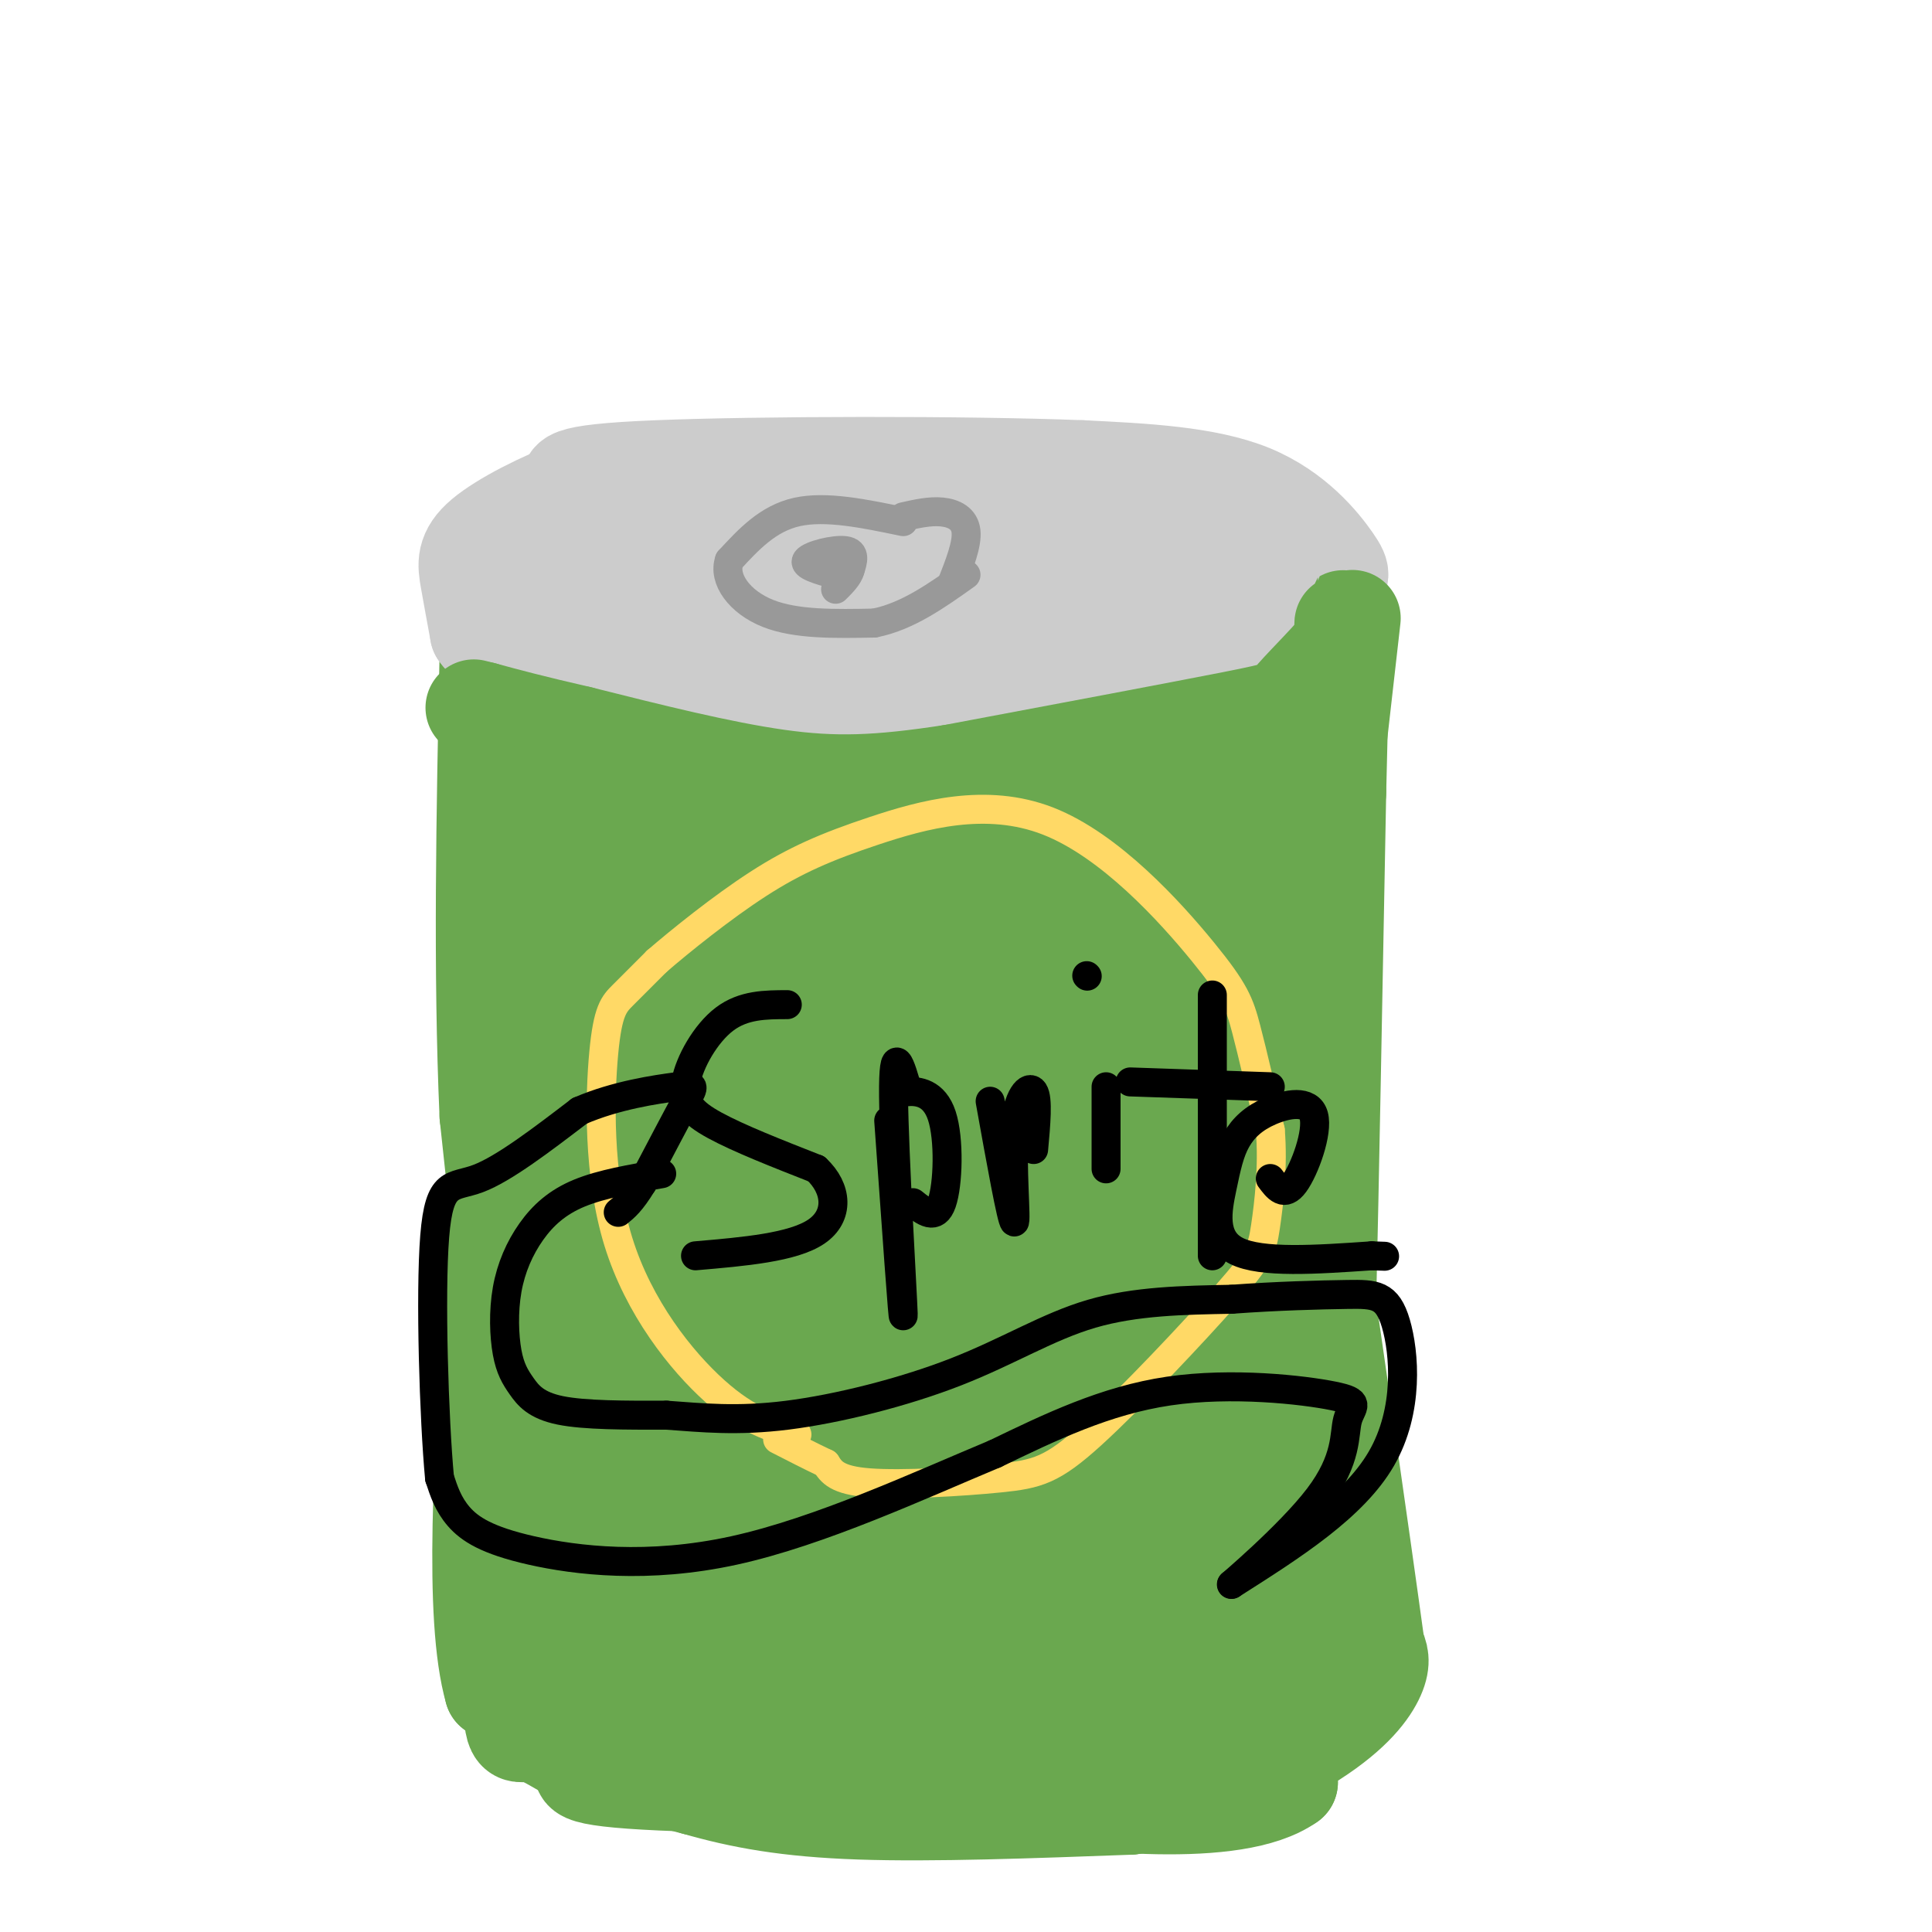 <svg viewBox='0 0 400 400' version='1.1' xmlns='http://www.w3.org/2000/svg' xmlns:xlink='http://www.w3.org/1999/xlink'><g fill='none' stroke='#6aa84f' stroke-width='20' stroke-linecap='round' stroke-linejoin='round'><path d='M105,341c2.333,-2.833 4.667,-5.667 4,-24c-0.667,-18.333 -4.333,-52.167 -8,-86'/><path d='M101,231c-1.333,-30.167 -0.667,-62.583 0,-95'/><path d='M101,136c1.500,-14.500 5.250,-3.250 9,8'/><path d='M110,144c6.733,3.911 19.067,9.689 30,13c10.933,3.311 20.467,4.156 30,5'/><path d='M170,162c13.289,1.356 31.511,2.244 45,0c13.489,-2.244 22.244,-7.622 31,-13'/><path d='M246,149c7.844,-6.911 11.956,-17.689 14,-21c2.044,-3.311 2.022,0.844 2,5'/><path d='M262,133c1.167,23.833 3.083,80.917 5,138'/><path d='M267,271c2.067,36.133 4.733,57.467 5,67c0.267,9.533 -1.867,7.267 -4,5'/><path d='M268,343c-5.911,2.867 -18.689,7.533 -37,10c-18.311,2.467 -42.156,2.733 -66,3'/><path d='M165,356c-18.048,0.024 -30.167,-1.417 -38,-3c-7.833,-1.583 -11.381,-3.310 -13,-5c-1.619,-1.690 -1.310,-3.345 -1,-5'/><path d='M113,343c-0.167,-16.500 -0.083,-55.250 0,-94'/><path d='M113,249c0.000,-35.422 0.000,-76.978 1,-94c1.000,-17.022 3.000,-9.511 5,-2'/><path d='M119,153c1.931,1.700 4.260,6.951 10,12c5.740,5.049 14.892,9.898 31,13c16.108,3.102 39.174,4.458 51,4c11.826,-0.458 12.413,-2.729 13,-5'/><path d='M224,177c8.432,-4.856 23.013,-14.498 30,-20c6.987,-5.502 6.381,-6.866 7,-1c0.619,5.866 2.463,18.962 2,31c-0.463,12.038 -3.231,23.019 -6,34'/><path d='M257,221c-1.156,33.467 -1.044,100.133 -2,127c-0.956,26.867 -2.978,13.933 -5,1'/><path d='M250,349c-11.893,0.726 -39.125,2.042 -53,1c-13.875,-1.042 -14.393,-4.440 -25,-7c-10.607,-2.560 -31.304,-4.280 -52,-6'/><path d='M120,337c-9.524,-13.774 -7.333,-45.208 -1,-77c6.333,-31.792 16.810,-63.940 19,-78c2.190,-14.060 -3.905,-10.030 -10,-6'/><path d='M128,176c10.089,1.556 40.311,8.444 62,11c21.689,2.556 34.844,0.778 48,-1'/><path d='M238,186c10.024,-5.012 11.083,-17.042 12,-8c0.917,9.042 1.690,39.155 1,60c-0.690,20.845 -2.845,32.423 -5,44'/><path d='M246,282c-1.281,18.093 -1.984,41.326 0,54c1.984,12.674 6.656,14.789 -6,16c-12.656,1.211 -42.638,1.518 -58,1c-15.362,-0.518 -16.103,-1.862 -21,-6c-4.897,-4.138 -13.948,-11.069 -23,-18'/><path d='M138,329c-7.181,-6.688 -13.635,-14.406 -19,-34c-5.365,-19.594 -9.641,-51.062 -12,-70c-2.359,-18.938 -2.801,-25.345 -1,-30c1.801,-4.655 5.843,-7.557 8,-11c2.157,-3.443 2.427,-7.427 7,-1c4.573,6.427 13.449,23.265 18,38c4.551,14.735 4.775,27.368 5,40'/><path d='M144,261c0.330,17.391 -1.345,40.869 -3,52c-1.655,11.131 -3.290,9.916 -5,10c-1.710,0.084 -3.494,1.467 -5,2c-1.506,0.533 -2.733,0.214 -4,-3c-1.267,-3.214 -2.575,-9.324 -4,-20c-1.425,-10.676 -2.969,-25.918 -3,-44c-0.031,-18.082 1.450,-39.003 4,-53c2.550,-13.997 6.168,-21.071 8,-24c1.832,-2.929 1.878,-1.712 3,0c1.122,1.712 3.321,3.918 5,22c1.679,18.082 2.840,52.041 4,86'/><path d='M144,289c0.707,22.101 0.474,34.354 0,41c-0.474,6.646 -1.190,7.686 -4,1c-2.810,-6.686 -7.714,-21.098 -10,-38c-2.286,-16.902 -1.953,-36.293 0,-51c1.953,-14.707 5.526,-24.729 7,-32c1.474,-7.271 0.850,-11.792 7,-14c6.150,-2.208 19.075,-2.104 32,-2'/><path d='M176,194c12.038,-1.451 26.134,-4.080 38,0c11.866,4.080 21.502,14.868 26,18c4.498,3.132 3.856,-1.391 2,6c-1.856,7.391 -4.928,26.695 -8,46'/><path d='M234,264c-2.758,7.018 -5.653,1.563 -3,16c2.653,14.437 10.856,48.767 2,62c-8.856,13.233 -34.769,5.371 -49,1c-14.231,-4.371 -16.780,-5.249 -19,-7c-2.220,-1.751 -4.110,-4.376 -6,-7'/><path d='M159,329c-3.878,-7.254 -10.572,-21.888 -14,-33c-3.428,-11.112 -3.589,-18.700 -4,-38c-0.411,-19.300 -1.072,-50.312 3,-54c4.072,-3.688 12.878,19.946 19,47c6.122,27.054 9.561,57.527 13,88'/><path d='M176,339c-2.333,4.528 -14.667,-28.150 -20,-40c-5.333,-11.850 -3.665,-2.870 -5,-18c-1.335,-15.130 -5.671,-54.371 -3,-51c2.671,3.371 12.351,49.354 17,76c4.649,26.646 4.267,33.957 1,28c-3.267,-5.957 -9.418,-25.181 -13,-35c-3.582,-9.819 -4.595,-10.234 -5,-21c-0.405,-10.766 -0.203,-31.883 0,-53'/><path d='M148,225c1.365,-11.375 4.779,-13.313 8,-17c3.221,-3.687 6.251,-9.125 14,-4c7.749,5.125 20.218,20.811 25,32c4.782,11.189 1.876,17.880 0,21c-1.876,3.120 -2.721,2.668 -7,3c-4.279,0.332 -11.993,1.448 -17,1c-5.007,-0.448 -7.309,-2.460 -10,-6c-2.691,-3.540 -5.773,-8.609 -8,-14c-2.227,-5.391 -3.600,-11.105 0,-17c3.600,-5.895 12.171,-11.970 22,-15c9.829,-3.030 20.914,-3.015 32,-3'/><path d='M207,206c4.158,8.709 -1.447,31.982 1,32c2.447,0.018 12.944,-23.219 19,-34c6.056,-10.781 7.670,-9.107 9,-9c1.330,0.107 2.377,-1.353 2,3c-0.377,4.353 -2.178,14.518 -10,31c-7.822,16.482 -21.663,39.281 -22,36c-0.337,-3.281 12.832,-32.640 26,-62'/><path d='M232,203c6.438,-17.710 9.535,-30.985 7,-10c-2.535,20.985 -10.700,76.230 -15,103c-4.300,26.770 -4.735,25.067 -7,26c-2.265,0.933 -6.359,4.504 -8,1c-1.641,-3.504 -0.828,-14.082 0,-20c0.828,-5.918 1.672,-7.174 5,-9c3.328,-1.826 9.139,-4.221 12,0c2.861,4.221 2.770,15.060 3,20c0.230,4.940 0.780,3.983 -2,6c-2.780,2.017 -8.890,7.009 -15,12'/><path d='M212,332c-5.940,2.024 -13.292,1.083 -6,2c7.292,0.917 29.226,3.690 27,5c-2.226,1.310 -28.613,1.155 -55,1'/><path d='M178,340c-8.168,-2.734 -1.087,-10.070 4,-17c5.087,-6.930 8.179,-13.453 13,-21c4.821,-7.547 11.372,-16.119 17,-21c5.628,-4.881 10.333,-6.071 13,-5c2.667,1.071 3.295,4.404 4,12c0.705,7.596 1.487,19.456 0,28c-1.487,8.544 -5.244,13.772 -9,19'/><path d='M220,335c-3.641,3.042 -8.243,1.148 -12,-1c-3.757,-2.148 -6.668,-4.550 -10,-8c-3.332,-3.450 -7.083,-7.948 -10,-12c-2.917,-4.052 -4.998,-7.658 -6,-16c-1.002,-8.342 -0.923,-21.420 0,-32c0.923,-10.580 2.691,-18.661 5,-20c2.309,-1.339 5.160,4.062 8,12c2.840,7.938 5.669,18.411 7,29c1.331,10.589 1.166,21.295 1,32'/><path d='M203,319c-0.027,6.846 -0.593,7.960 -5,2c-4.407,-5.960 -12.655,-18.995 -17,-26c-4.345,-7.005 -4.786,-7.980 -6,-16c-1.214,-8.020 -3.200,-23.085 -5,-36c-1.800,-12.915 -3.416,-23.681 -1,-23c2.416,0.681 8.862,12.808 12,23c3.138,10.192 2.968,18.450 3,25c0.032,6.550 0.268,11.393 0,14c-0.268,2.607 -1.039,2.978 -3,1c-1.961,-1.978 -5.113,-6.303 -7,-17c-1.887,-10.697 -2.508,-27.765 -2,-37c0.508,-9.235 2.145,-10.639 6,-13c3.855,-2.361 9.927,-5.681 16,-9'/><path d='M194,207c2.709,-4.415 1.480,-10.952 5,-1c3.520,9.952 11.788,36.392 13,62c1.212,25.608 -4.631,50.383 -8,62c-3.369,11.617 -4.265,10.077 -6,8c-1.735,-2.077 -4.310,-4.691 -6,-34c-1.690,-29.309 -2.493,-85.314 1,-92c3.493,-6.686 11.284,35.947 15,52c3.716,16.053 3.358,5.527 3,-5'/><path d='M211,259c0.500,-0.833 0.250,-0.417 0,0'/><path d='M255,234c3.333,14.167 6.667,28.333 8,43c1.333,14.667 0.667,29.833 0,45'/><path d='M263,322c0.667,15.333 2.333,31.167 4,47'/><path d='M267,369c-11.289,7.978 -41.511,4.422 -60,2c-18.489,-2.422 -25.244,-3.711 -32,-5'/><path d='M175,366c-14.267,-1.933 -33.933,-4.267 -47,-7c-13.067,-2.733 -19.533,-5.867 -26,-9'/><path d='M102,350c-4.333,-15.167 -2.167,-48.583 0,-82'/><path d='M102,268c0.500,-26.500 1.750,-51.750 3,-77'/><path d='M105,191c1.333,9.000 3.167,70.000 5,131'/><path d='M110,322c0.867,28.378 0.533,33.822 6,38c5.467,4.178 16.733,7.089 28,10'/><path d='M144,370c9.422,2.711 18.978,4.489 34,5c15.022,0.511 35.511,-0.244 56,-1'/><path d='M234,374c16.488,-2.619 29.708,-8.667 38,-14c8.292,-5.333 11.655,-9.952 13,-13c1.345,-3.048 0.673,-4.524 0,-6'/><path d='M285,341c-2.833,-20.833 -9.917,-69.917 -17,-119'/><path d='M268,222c-2.556,-24.111 -0.444,-24.889 0,-3c0.444,21.889 -0.778,66.444 -2,111'/><path d='M266,330c-0.774,21.571 -1.708,20.000 -3,22c-1.292,2.000 -2.940,7.571 -10,11c-7.060,3.429 -19.530,4.714 -32,6'/><path d='M221,369c-22.978,1.111 -64.422,0.889 -84,0c-19.578,-0.889 -17.289,-2.444 -15,-4'/><path d='M122,365c-4.750,-2.167 -9.125,-5.583 -12,-6c-2.875,-0.417 -4.250,2.167 -4,-9c0.250,-11.167 2.125,-36.083 4,-61'/><path d='M110,289c1.167,-11.000 2.083,-8.000 3,-5'/></g>
<g fill='none' stroke='#cccccc' stroke-width='20' stroke-linecap='round' stroke-linejoin='round'><path d='M99,127c0.000,0.000 20.000,12.000 20,12'/><path d='M119,139c18.500,3.333 54.750,5.667 91,8'/><path d='M210,147c25.400,-0.844 43.400,-6.956 53,-12c9.600,-5.044 10.800,-9.022 12,-13'/><path d='M275,122c2.679,-2.595 3.375,-2.583 1,-6c-2.375,-3.417 -7.821,-10.262 -17,-14c-9.179,-3.738 -22.089,-4.369 -35,-5'/><path d='M224,97c-24.244,-0.956 -67.356,-0.844 -88,0c-20.644,0.844 -18.822,2.422 -17,4'/><path d='M119,101c-6.726,2.476 -15.042,6.667 -19,10c-3.958,3.333 -3.560,5.810 -3,9c0.560,3.190 1.280,7.095 2,11'/><path d='M99,131c2.488,3.690 7.708,7.417 32,9c24.292,1.583 67.655,1.024 88,0c20.345,-1.024 17.673,-2.512 15,-4'/><path d='M234,136c8.075,-2.293 20.762,-6.027 27,-9c6.238,-2.973 6.026,-5.185 7,-7c0.974,-1.815 3.136,-3.233 -2,-6c-5.136,-2.767 -17.568,-6.884 -30,-11'/><path d='M236,103c-5.512,-2.419 -4.292,-2.968 -19,-3c-14.708,-0.032 -45.344,0.453 -64,2c-18.656,1.547 -25.330,4.156 -30,7c-4.670,2.844 -7.335,5.922 -10,9'/><path d='M113,118c-1.956,3.400 -1.844,7.400 14,9c15.844,1.600 47.422,0.800 79,0'/><path d='M206,127c24.905,-1.310 47.667,-4.583 56,-7c8.333,-2.417 2.238,-3.976 -2,-5c-4.238,-1.024 -6.619,-1.512 -9,-2'/><path d='M251,113c-10.464,-2.155 -32.125,-6.542 -44,-9c-11.875,-2.458 -13.964,-2.988 -27,0c-13.036,2.988 -37.018,9.494 -61,16'/><path d='M119,120c11.000,1.667 69.000,-2.167 127,-6'/><path d='M246,114c23.833,-1.000 19.917,-0.500 16,0'/></g>
<g fill='none' stroke='#6aa84f' stroke-width='20' stroke-linecap='round' stroke-linejoin='round'><path d='M280,128c0.000,0.000 -5.000,44.000 -5,44'/><path d='M275,172c-1.533,7.867 -2.867,5.533 -3,19c-0.133,13.467 0.933,42.733 2,72'/><path d='M274,263c0.444,16.400 0.556,21.400 1,3c0.444,-18.400 1.222,-60.200 2,-102'/><path d='M277,164c0.533,-23.822 0.867,-32.378 1,-35c0.133,-2.622 0.067,0.689 0,4'/><path d='M278,133c-2.179,2.940 -7.625,8.292 -10,11c-2.375,2.708 -1.679,2.774 -13,5c-11.321,2.226 -34.661,6.613 -58,11'/><path d='M197,160c-15.200,2.333 -24.200,2.667 -36,1c-11.800,-1.667 -26.400,-5.333 -41,-9'/><path d='M120,152c-10.167,-2.333 -15.083,-3.667 -20,-5'/><path d='M100,147c-3.333,-0.833 -1.667,-0.417 0,0'/></g>
<g fill='none' stroke='#999999' stroke-width='6' stroke-linecap='round' stroke-linejoin='round'><path d='M187,108c-8.000,-1.667 -16.000,-3.333 -22,-2c-6.000,1.333 -10.000,5.667 -14,10'/><path d='M151,116c-1.378,3.911 2.178,8.689 8,11c5.822,2.311 13.911,2.156 22,2'/><path d='M181,129c6.833,-1.333 12.917,-5.667 19,-10'/><path d='M197,121c1.644,-4.178 3.289,-8.356 3,-11c-0.289,-2.644 -2.511,-3.756 -5,-4c-2.489,-0.244 -5.244,0.378 -8,1'/><path d='M173,119c-3.400,-0.956 -6.800,-1.911 -6,-3c0.800,-1.089 5.800,-2.311 8,-2c2.200,0.311 1.600,2.156 1,4'/><path d='M176,118c-0.333,1.333 -1.667,2.667 -3,4'/></g>
<g fill='none' stroke='#ffd966' stroke-width='6' stroke-linecap='round' stroke-linejoin='round'><path d='M165,297c-5.032,-1.391 -10.064,-2.781 -17,-9c-6.936,-6.219 -15.777,-17.265 -20,-31c-4.223,-13.735 -3.829,-30.159 -3,-39c0.829,-8.841 2.094,-10.097 4,-12c1.906,-1.903 4.453,-4.451 7,-7'/><path d='M136,199c4.838,-4.176 13.433,-11.115 21,-16c7.567,-4.885 14.105,-7.715 24,-11c9.895,-3.285 23.147,-7.025 36,-2c12.853,5.025 25.307,18.814 32,27c6.693,8.186 7.627,10.767 9,16c1.373,5.233 3.187,13.116 5,21'/><path d='M263,234c0.631,7.363 -0.291,15.272 -1,20c-0.709,4.728 -1.204,6.275 -8,14c-6.796,7.725 -19.894,21.627 -28,29c-8.106,7.373 -11.221,8.216 -19,9c-7.779,0.784 -20.223,1.510 -27,1c-6.777,-0.510 -7.889,-2.255 -9,-4'/><path d='M171,303c-3.167,-1.500 -6.583,-3.250 -10,-5'/></g>
<g fill='none' stroke='#000000' stroke-width='6' stroke-linecap='round' stroke-linejoin='round'><path d='M163,208c-4.536,0.012 -9.071,0.024 -13,3c-3.929,2.976 -7.250,8.917 -8,13c-0.750,4.083 1.071,6.310 6,9c4.929,2.690 12.964,5.845 21,9'/><path d='M169,242c4.378,4.067 4.822,9.733 0,13c-4.822,3.267 -14.911,4.133 -25,5'/><path d='M184,232c1.556,21.867 3.111,43.733 3,40c-0.111,-3.733 -1.889,-33.067 -2,-45c-0.111,-11.933 1.444,-6.467 3,-1'/><path d='M188,226c1.976,-0.095 5.417,0.167 7,5c1.583,4.833 1.310,14.238 0,18c-1.310,3.762 -3.655,1.881 -6,0'/><path d='M205,228c2.232,12.405 4.464,24.810 5,25c0.536,0.190 -0.625,-11.833 0,-19c0.625,-7.167 3.036,-9.476 4,-8c0.964,1.476 0.482,6.738 0,12'/><path d='M229,225c0.000,0.000 0.000,17.000 0,17'/><path d='M225,202c0.000,0.000 0.100,0.100 0.1,0.1'/><path d='M251,206c0.000,0.000 0.000,54.000 0,54'/><path d='M234,224c0.000,0.000 29.000,1.000 29,1'/><path d='M263,244c1.439,1.943 2.878,3.887 5,1c2.122,-2.887 4.927,-10.604 4,-14c-0.927,-3.396 -5.585,-2.471 -9,-1c-3.415,1.471 -5.585,3.487 -7,6c-1.415,2.513 -2.073,5.523 -3,10c-0.927,4.477 -2.122,10.422 3,13c5.122,2.578 16.561,1.789 28,1'/><path d='M284,260c4.667,0.167 2.333,0.083 0,0'/><path d='M137,243c-6.200,1.056 -12.400,2.111 -17,4c-4.600,1.889 -7.601,4.611 -10,8c-2.399,3.389 -4.195,7.444 -5,12c-0.805,4.556 -0.618,9.613 0,13c0.618,3.387 1.666,5.104 3,7c1.334,1.896 2.952,3.970 8,5c5.048,1.030 13.524,1.015 22,1'/><path d='M138,293c7.298,0.518 14.544,1.314 25,0c10.456,-1.314 24.123,-4.738 35,-9c10.877,-4.262 18.965,-9.360 28,-12c9.035,-2.640 19.018,-2.820 29,-3'/><path d='M255,269c9.367,-0.691 18.284,-0.917 24,-1c5.716,-0.083 8.231,-0.022 10,6c1.769,6.022 2.791,18.006 -3,28c-5.791,9.994 -18.396,17.997 -31,26'/><path d='M255,328c-1.017,0.850 11.940,-10.024 18,-18c6.060,-7.976 5.222,-13.056 6,-16c0.778,-2.944 3.171,-3.754 -3,-5c-6.171,-1.246 -20.906,-2.927 -34,-1c-13.094,1.927 -24.547,7.464 -36,13'/><path d='M206,301c-15.480,6.455 -36.180,16.091 -54,20c-17.820,3.909 -32.759,2.091 -42,0c-9.241,-2.091 -12.783,-4.455 -15,-7c-2.217,-2.545 -3.108,-5.273 -4,-8'/><path d='M91,306c-1.131,-12.000 -1.958,-38.000 -1,-50c0.958,-12.000 3.702,-10.000 9,-12c5.298,-2.000 13.149,-8.000 21,-14'/><path d='M120,230c7.548,-3.274 15.917,-4.458 20,-5c4.083,-0.542 3.881,-0.440 2,3c-1.881,3.440 -5.440,10.220 -9,17'/><path d='M133,245c-2.333,3.833 -3.667,4.917 -5,6'/></g>
</svg>